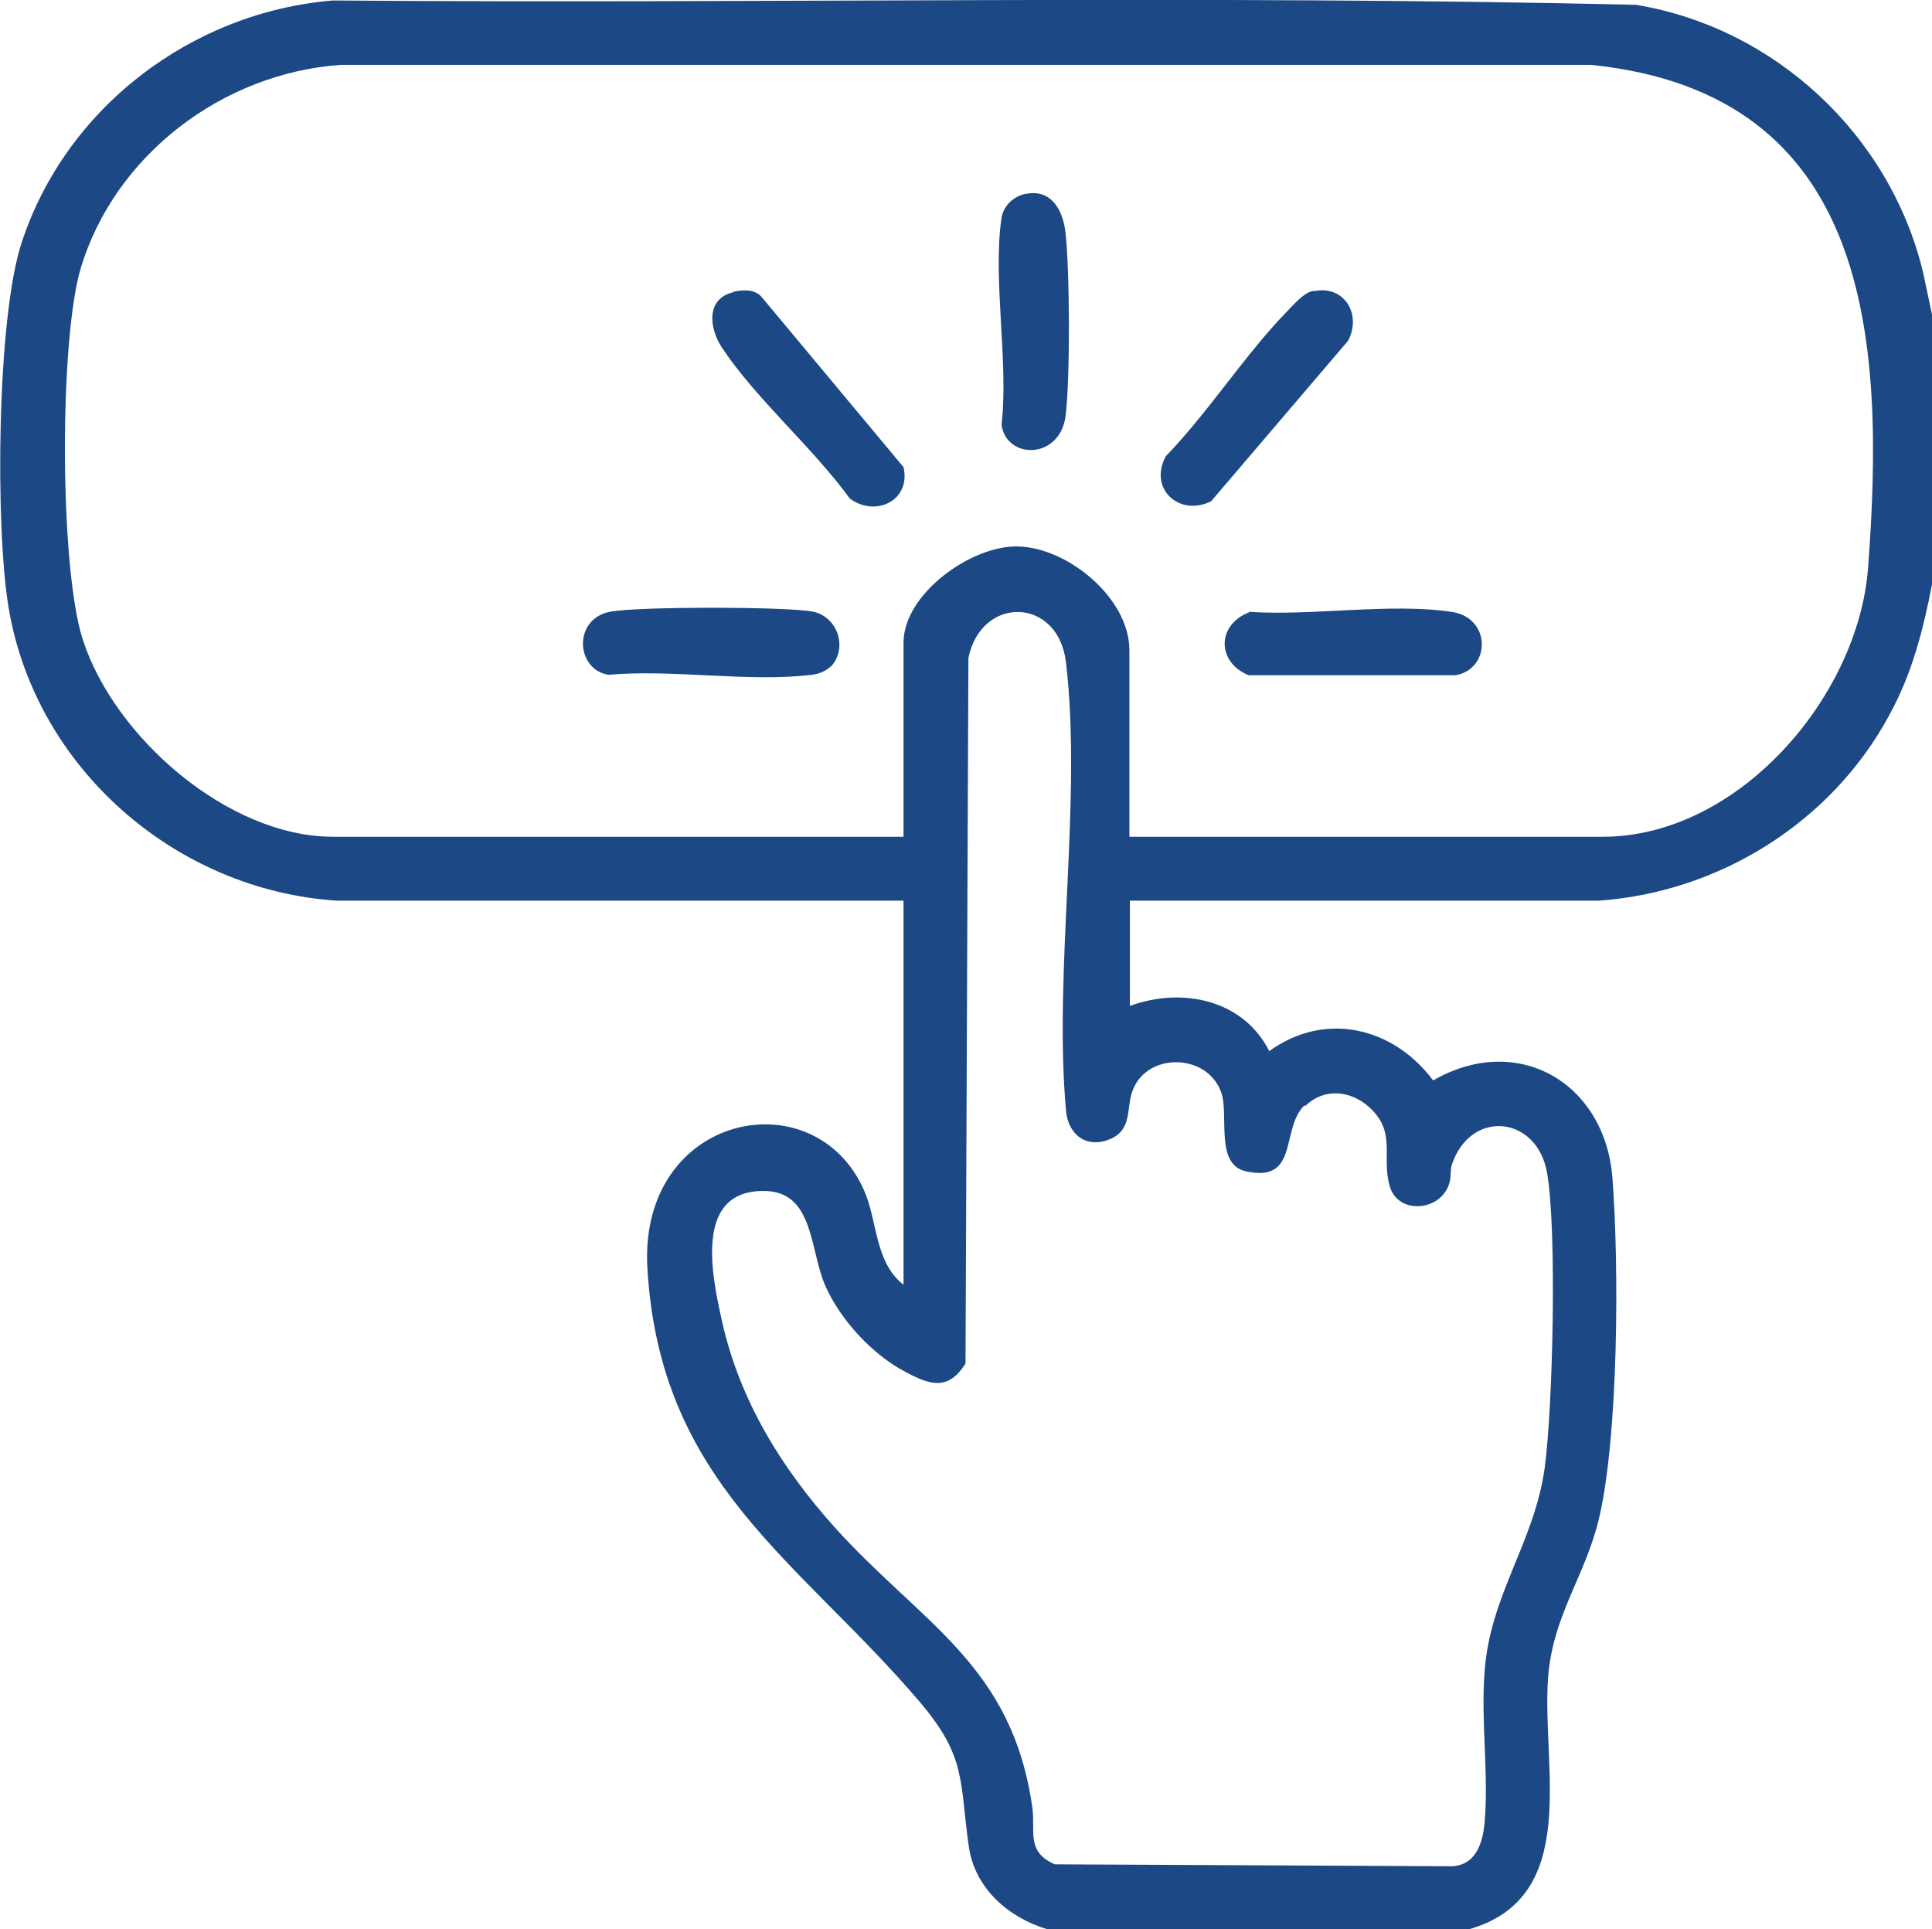 <?xml version="1.0" encoding="UTF-8"?>
<svg id="Layer_2" data-name="Layer 2" xmlns="http://www.w3.org/2000/svg" viewBox="0 0 40.2 40.14">
  <defs>
    <style>
      .cls-1 {
        fill: #1c4885;
      }
    </style>
  </defs>
  <g id="Layer_2-2" data-name="Layer 2">
    <g>
      <path class="cls-1" d="M40.2,6.6v5.56c-.19.98-.42,1.87-.9,2.74-1.2,2.21-3.52,3.66-6.03,3.84h-9.76s0,2.19,0,2.19c1.09-.4,2.36-.13,2.9.94,1.16-.84,2.58-.5,3.41.61,1.75-1.01,3.57.04,3.73,2.02.14,1.82.13,5.36-.28,7.1-.29,1.21-.97,2.02-1.06,3.33-.13,1.85.69,4.54-1.64,5.21h-8.78c-.8-.24-1.5-.84-1.63-1.71-.2-1.39-.04-1.87-1.04-3.04-2.51-2.94-5.39-4.53-5.65-9.01-.18-3.22,3.48-3.96,4.51-1.61.28.63.22,1.5.82,1.96v-7.99H7.01c-3.36-.22-6.27-2.76-6.83-6.09-.28-1.66-.25-6.02.27-7.6C1.37,2.24,3.99.25,6.93.01c9.03.07,18.09-.12,27.11.09,2.9.48,5.28,2.71,5.97,5.55l.2.94ZM23.51,17.41h9.84c2.82,0,5.32-2.91,5.52-5.6.36-4.76.07-9.86-5.76-10.46H7.09c-2.45.17-4.7,1.87-5.41,4.23-.45,1.51-.44,6.23.04,7.72.65,2.03,3.02,4.11,5.21,4.11h11.87v-4.04c0-1.01,1.41-2.03,2.39-2,1.04.03,2.31,1.08,2.31,2.16v3.88ZM27.14,23c-.5.49-.1,1.62-1.22,1.37-.66-.15-.33-1.2-.52-1.67-.32-.81-1.59-.8-1.85.04-.11.34,0,.77-.45.96-.5.21-.88-.1-.92-.6-.26-2.93.34-6.44,0-9.32-.16-1.36-1.76-1.4-2.03-.09l-.06,14.68c-.36.57-.73.45-1.24.18-.69-.36-1.35-1.07-1.67-1.78-.34-.75-.23-2-1.3-1.99-1.46,0-1.06,1.8-.85,2.74.37,1.63,1.23,3.02,2.33,4.25,1.82,2.02,3.7,2.86,4.12,5.84.07.48-.14.92.47,1.18l8.27.04c.49-.03.63-.48.67-.9.09-1-.08-2.13,0-3.14.11-1.6,1.03-2.68,1.25-4.24.17-1.24.26-4.96.05-6.15s-1.59-1.33-1.98-.17c-.04.12-.01.28-.06.41-.19.57-1.06.63-1.23.05-.19-.63.16-1.14-.45-1.67-.39-.34-.93-.38-1.31-.01Z"/>
      <path class="cls-1" d="M15.26,6.07c.19-.04.43-.06.58.1l2.96,3.55c.16.7-.59,1.05-1.12.65-.76-1.05-1.96-2.08-2.66-3.14-.27-.41-.33-1.02.24-1.15Z"/>
      <path class="cls-1" d="M27.33,6.06c.64-.14,1.01.48.72,1.03l-2.85,3.34c-.67.33-1.31-.27-.94-.94.88-.91,1.63-2.09,2.5-2.99.15-.15.36-.41.57-.45Z"/>
      <path class="cls-1" d="M25.99,12.73c1.3.09,2.94-.19,4.21,0,.84.12.82,1.2.08,1.32h-4.3c-.67-.28-.66-1.05.01-1.31Z"/>
      <path class="cls-1" d="M17.29,13.86c-.09.1-.27.17-.4.18-1.29.16-2.9-.12-4.23,0-.69-.11-.75-1.2.08-1.32.65-.1,3.5-.1,4.14,0,.53.08.78.74.41,1.15Z"/>
      <path class="cls-1" d="M21.37,4.03c.52-.09.75.36.8.81.09.78.1,3.08,0,3.83-.13.9-1.23.89-1.33.17.15-1.32-.19-3.05,0-4.31.04-.26.27-.46.52-.5Z"/>
    </g>
  </g>
</svg>